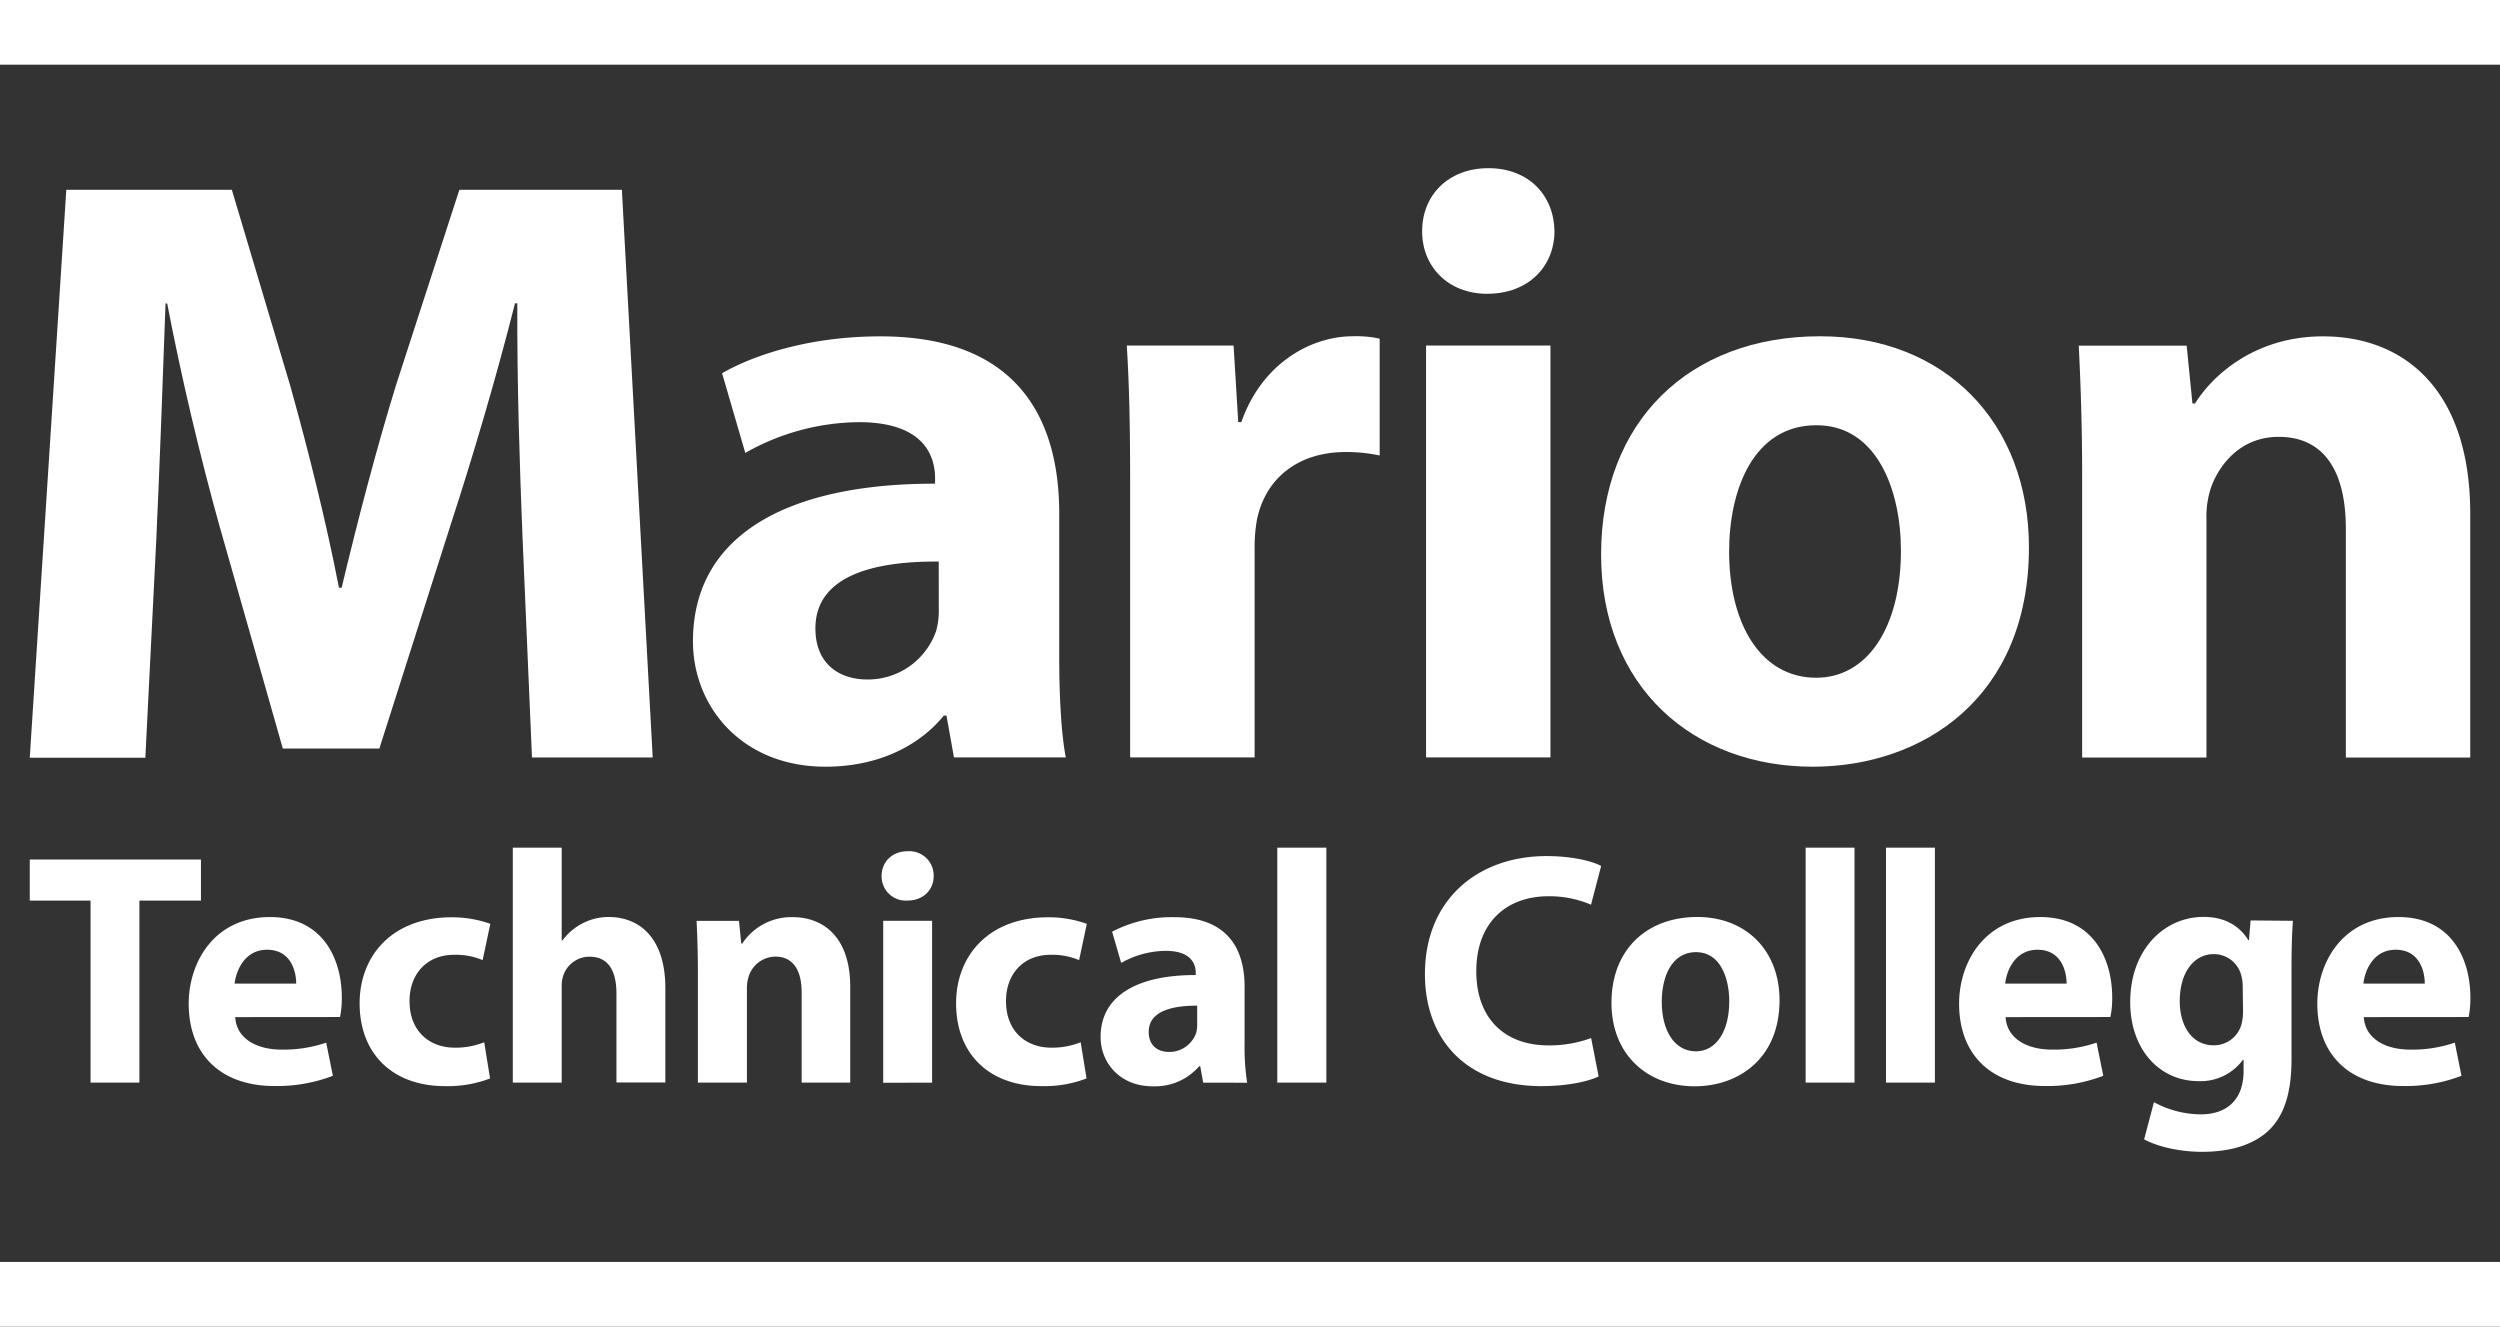 <svg id="Layer_1" data-name="Layer 1" xmlns="http://www.w3.org/2000/svg" viewBox="0 0 538.41 285.71">
  <rect x="0" y="0" width="538.41" height="285.71" fill="#333333" stroke="none"/>
  <g>
    <g>
      <path d="M156.89,160.22c-.6-15-1.2-32.82-1.13-50.54h-.5c-3.92,15.54-9,32.78-13.76,47.38l-15.45,48.5H105.26l-13.66-48c-4.07-14.61-8.19-31.85-11.24-47.85H80c-.59,16.53-1.28,35.51-2,51l-2.35,46.83H50.76L58.63,85.22H94.28l12.57,42.18c3.94,14.08,7.74,29.31,10.5,43.52h.58c3.34-14,7.48-29.95,11.73-43.69l13.62-42h35l6.64,122.25h-26Z" transform="translate(-44.35 -44.35)" style="fill: #fff"/>
      <path d="M249.8,207.47l-1.61-9h-.58c-5.72,7-14.81,11-25.46,11-18.05,0-28.56-12.95-28.56-27,0-23,20.55-34,52.14-33.95v-1.19c0-4.89-2.5-12.1-16.52-12.06a50.34,50.34,0,0,0-24.35,6.62l-5-17.16c6.26-3.62,18.25-7.94,34.1-7.94,29.36,0,38.51,17.54,38.51,38.15V186c0,8.4.44,16.4,1.41,21.46Zm-3.28-42.18c-14.72-.1-26.56,3.37-26.56,14.4,0,7.39,4.83,11,11.24,11A15.58,15.58,0,0,0,246,180.13a17.29,17.29,0,0,0,.53-4.74Z" transform="translate(-44.35 -44.35)" style="fill: #fff"/>
      <path d="M287.74,147.9c0-12.85-.24-21.45-.72-29.13h23l1,16.49h.67c4.52-12.9,15.24-18.49,24-18.49a23,23,0,0,1,5.79.52v25.16a33.62,33.62,0,0,0-7.31-.75c-10.22,0-17.22,5.6-19.1,14.48a33.49,33.49,0,0,0-.52,6.23v45.06H287.74Z" transform="translate(-44.35 -44.35)" style="fill: #fff"/>
      <path d="M379.13,94.11c0,7.52-5.51,13.51-14.5,13.51-8.53,0-14.06-6-14-13.51,0-7.71,5.63-13.54,14.27-13.54S379,86.37,379.13,94.11ZM351.47,207.47v-88.7h26.79v88.7Z" transform="translate(-44.35 -44.35)" style="fill: #fff"/>
      <path d="M481.31,162.24c0,32.44-22.95,47.23-46.56,47.23-25.68,0-45.58-17.1-45.58-45.7s18.93-47,47.16-47C463.33,116.77,481.31,135.44,481.31,162.24Zm-64.57.91c0,15.45,6.73,27.16,18.77,27.16,11.09,0,18.23-11,18.23-27.32,0-13.22-5.22-27.06-18.19-27.06C422,135.93,416.74,149.75,416.74,163.15Z" transform="translate(-44.35 -44.35)" style="fill: #fff"/>
      <path d="M492.77,146.79c0-10.92-.34-20.11-.73-28h23.24l1.24,12.45h.57c3.64-5.89,12.75-14.45,27.55-14.45,17.69,0,31.71,11.75,31.71,38.17v52.53H549.56v-49.3c0-11.63-4.17-19.76-14.49-19.76-7.8,0-12.56,5.48-14.53,10.86a19.88,19.88,0,0,0-1,6.86v51.34H492.77Z" transform="translate(-44.35 -44.35)" style="fill: #fff"/>
    </g>
    <g>
      <path d="M63.85,238.31H50.76v-8.84H87.63v8.84H74.37v39.2H63.85Z" transform="translate(-44.35 -44.35)" style="fill: #fff"/>
      <path d="M95,263.4c.31,4.79,4.82,7,10,7a28.5,28.5,0,0,0,9.6-1.5l1.44,7.14a33.68,33.68,0,0,1-12.56,2.2c-11.73,0-18.49-6.89-18.49-17.73,0-9,5.58-18.66,17.49-18.66,11.3,0,15.48,8.87,15.48,17.33a20.17,20.17,0,0,1-.38,4.2Zm13.14-7.22c0-2.71-1.18-7.29-6.27-7.29-4.71,0-6.63,4.3-7,7.29Z" transform="translate(-44.35 -44.35)" style="fill: #fff"/>
      <path d="M149.89,276.61a25.35,25.35,0,0,1-9.73,1.65c-11.21,0-18.36-6.91-18.36-17.84,0-10.23,7-18.52,19.84-18.52a24.62,24.62,0,0,1,8.31,1.41l-1.66,7.82a14.7,14.7,0,0,0-6.17-1.15c-5.88,0-9.61,4.2-9.57,10,0,6.52,4.36,10,9.73,10a16.39,16.39,0,0,0,6.35-1.17Z" transform="translate(-44.35 -44.35)" style="fill: #fff"/>
      <path d="M154.79,226.91h10.53v20h.14a12.42,12.42,0,0,1,4.27-3.66,12.09,12.09,0,0,1,5.7-1.41c6.76,0,12.21,4.66,12.21,15.28v20.36H177.11V258.3c0-4.66-1.62-7.91-5.78-7.91a5.94,5.94,0,0,0-5.65,4,6.76,6.76,0,0,0-.36,2.42v20.7H154.79Z" transform="translate(-44.35 -44.35)" style="fill: #fff"/>
      <path d="M194.65,253.67c0-4.29-.13-7.91-.28-11h9.13l.49,4.89h.22A12.63,12.63,0,0,1,215,241.87c7,0,12.46,4.62,12.46,15v20.64H217V258.14c0-4.57-1.64-7.77-5.69-7.77a6.09,6.09,0,0,0-5.72,4.27,8,8,0,0,0-.38,2.7v20.17H194.65Z" transform="translate(-44.35 -44.35)" style="fill: #fff"/>
      <path d="M245.43,233c0,2.95-2.17,5.3-5.7,5.3a5.2,5.2,0,0,1-5.51-5.3c0-3,2.22-5.32,5.61-5.32A5.23,5.23,0,0,1,245.43,233Zm-10.87,44.54V242.66h10.53v34.85Z" transform="translate(-44.35 -44.35)" style="fill: #fff"/>
      <path d="M278.35,276.61a25.35,25.35,0,0,1-9.73,1.65c-11.21,0-18.36-6.91-18.36-17.84,0-10.23,7-18.52,19.84-18.52a24.62,24.62,0,0,1,8.31,1.41l-1.66,7.82a14.7,14.7,0,0,0-6.17-1.15c-5.88,0-9.61,4.2-9.57,10,0,6.52,4.36,10,9.73,10a16.39,16.39,0,0,0,6.35-1.17Z" transform="translate(-44.35 -44.35)" style="fill: #fff"/>
      <path d="M303.47,277.51l-.63-3.53h-.23a12.55,12.55,0,0,1-10,4.32c-7.1,0-11.23-5.09-11.23-10.62,0-9,8.08-13.36,20.49-13.34v-.47c0-1.92-1-4.75-6.49-4.74a19.81,19.81,0,0,0-9.57,2.6L283.86,245a27.7,27.7,0,0,1,13.4-3.12c11.54,0,15.13,6.89,15.13,15v12.22a50.64,50.64,0,0,0,.55,8.43Zm-1.29-16.58c-5.78,0-10.44,1.33-10.44,5.66,0,2.91,1.91,4.31,4.42,4.31a6.12,6.12,0,0,0,5.81-4.13,6.77,6.77,0,0,0,.21-1.86Z" transform="translate(-44.35 -44.35)" style="fill: #fff"/>
      <path d="M319.43,226.91H330v50.6H319.43Z" transform="translate(-44.35 -44.35)" style="fill: #fff"/>
      <path d="M388.64,276.17c-2,1-6.52,2.09-12.31,2.09-16.41,0-25.1-10.26-25.1-24.11,0-16.28,11.62-25.43,26.16-25.43,5.66,0,9.92,1.12,11.79,2.13L387,239.19a22.78,22.78,0,0,0-9.17-1.82c-8.76,0-15.54,5.37-15.54,16.18,0,9.79,5.76,15.94,15.58,15.94a26,26,0,0,0,9.15-1.58Z" transform="translate(-44.35 -44.35)" style="fill: #fff"/>
      <path d="M427.6,259.74c0,12.75-9,18.56-18.29,18.56-10.1,0-17.91-6.72-17.91-18s7.43-18.47,18.53-18.47C420.54,241.87,427.6,249.2,427.6,259.74Zm-25.37.36c0,6.07,2.64,10.67,7.37,10.67,4.36,0,7.17-4.34,7.17-10.74,0-5.19-2-10.63-7.15-10.63C404.29,249.4,402.23,254.83,402.23,260.1Z" transform="translate(-44.35 -44.35)" style="fill: #fff"/>
      <path d="M433.22,226.91h10.53v50.6H433.22Z" transform="translate(-44.35 -44.35)" style="fill: #fff"/>
      <path d="M450.53,226.91h10.53v50.6H450.53Z" transform="translate(-44.35 -44.35)" style="fill: #fff"/>
      <path d="M476.28,263.4c.31,4.79,4.83,7,10,7a28.5,28.5,0,0,0,9.6-1.5l1.44,7.14a33.68,33.68,0,0,1-12.56,2.2c-11.73,0-18.49-6.89-18.49-17.73,0-9,5.58-18.66,17.49-18.66,11.3,0,15.48,8.87,15.48,17.33a20.17,20.17,0,0,1-.38,4.2Zm13.14-7.22c0-2.71-1.18-7.29-6.27-7.29-4.71,0-6.63,4.3-6.95,7.29Z" transform="translate(-44.35 -44.35)" style="fill: #fff"/>
      <path d="M538.16,242.66c-.16,2.26-.3,5.2-.3,10.32v19.46c0,6.8-1.37,12.23-5.27,15.7-3.79,3.29-9,4.27-14,4.27-4.57,0-9.37-1-12.47-2.69l2.11-8a21.39,21.39,0,0,0,10.11,2.62c5.22,0,9.2-2.78,9.2-9.39v-2.36h-.14a11.32,11.32,0,0,1-9.53,4.6c-8.6,0-14.75-7-14.75-17,0-11.28,7.28-18.37,15.79-18.37,4.88,0,7.89,2.16,9.64,5h.15l.35-4.24Zm-10.81,14.17a8.47,8.47,0,0,0-.23-2.07,6.1,6.1,0,0,0-6-4.93c-4.1,0-7.33,3.71-7.33,10.16,0,5.3,2.64,9.48,7.3,9.48a6.16,6.16,0,0,0,6-4.53,11.08,11.08,0,0,0,.33-2.9Z" transform="translate(-44.35 -44.35)" style="fill: #fff"/>
      <path d="M553.43,263.4c.31,4.79,4.82,7,10,7a28.54,28.54,0,0,0,9.6-1.5l1.43,7.14a33.58,33.58,0,0,1-12.55,2.2c-11.73,0-18.49-6.89-18.49-17.73,0-9,5.57-18.66,17.49-18.66,11.3,0,15.47,8.87,15.47,17.33a21.07,21.07,0,0,1-.37,4.2Zm13.13-7.22c0-2.71-1.18-7.29-6.26-7.29-4.72,0-6.64,4.3-6.95,7.29Z" transform="translate(-44.35 -44.35)" style="fill: #fff"/>
    </g>
    <rect width="538.41" height="13.93" style="fill: #fff"/>
    <rect y="271.78" width="538.41" height="13.93" style="fill: #fff"/>
  </g>
</svg>
